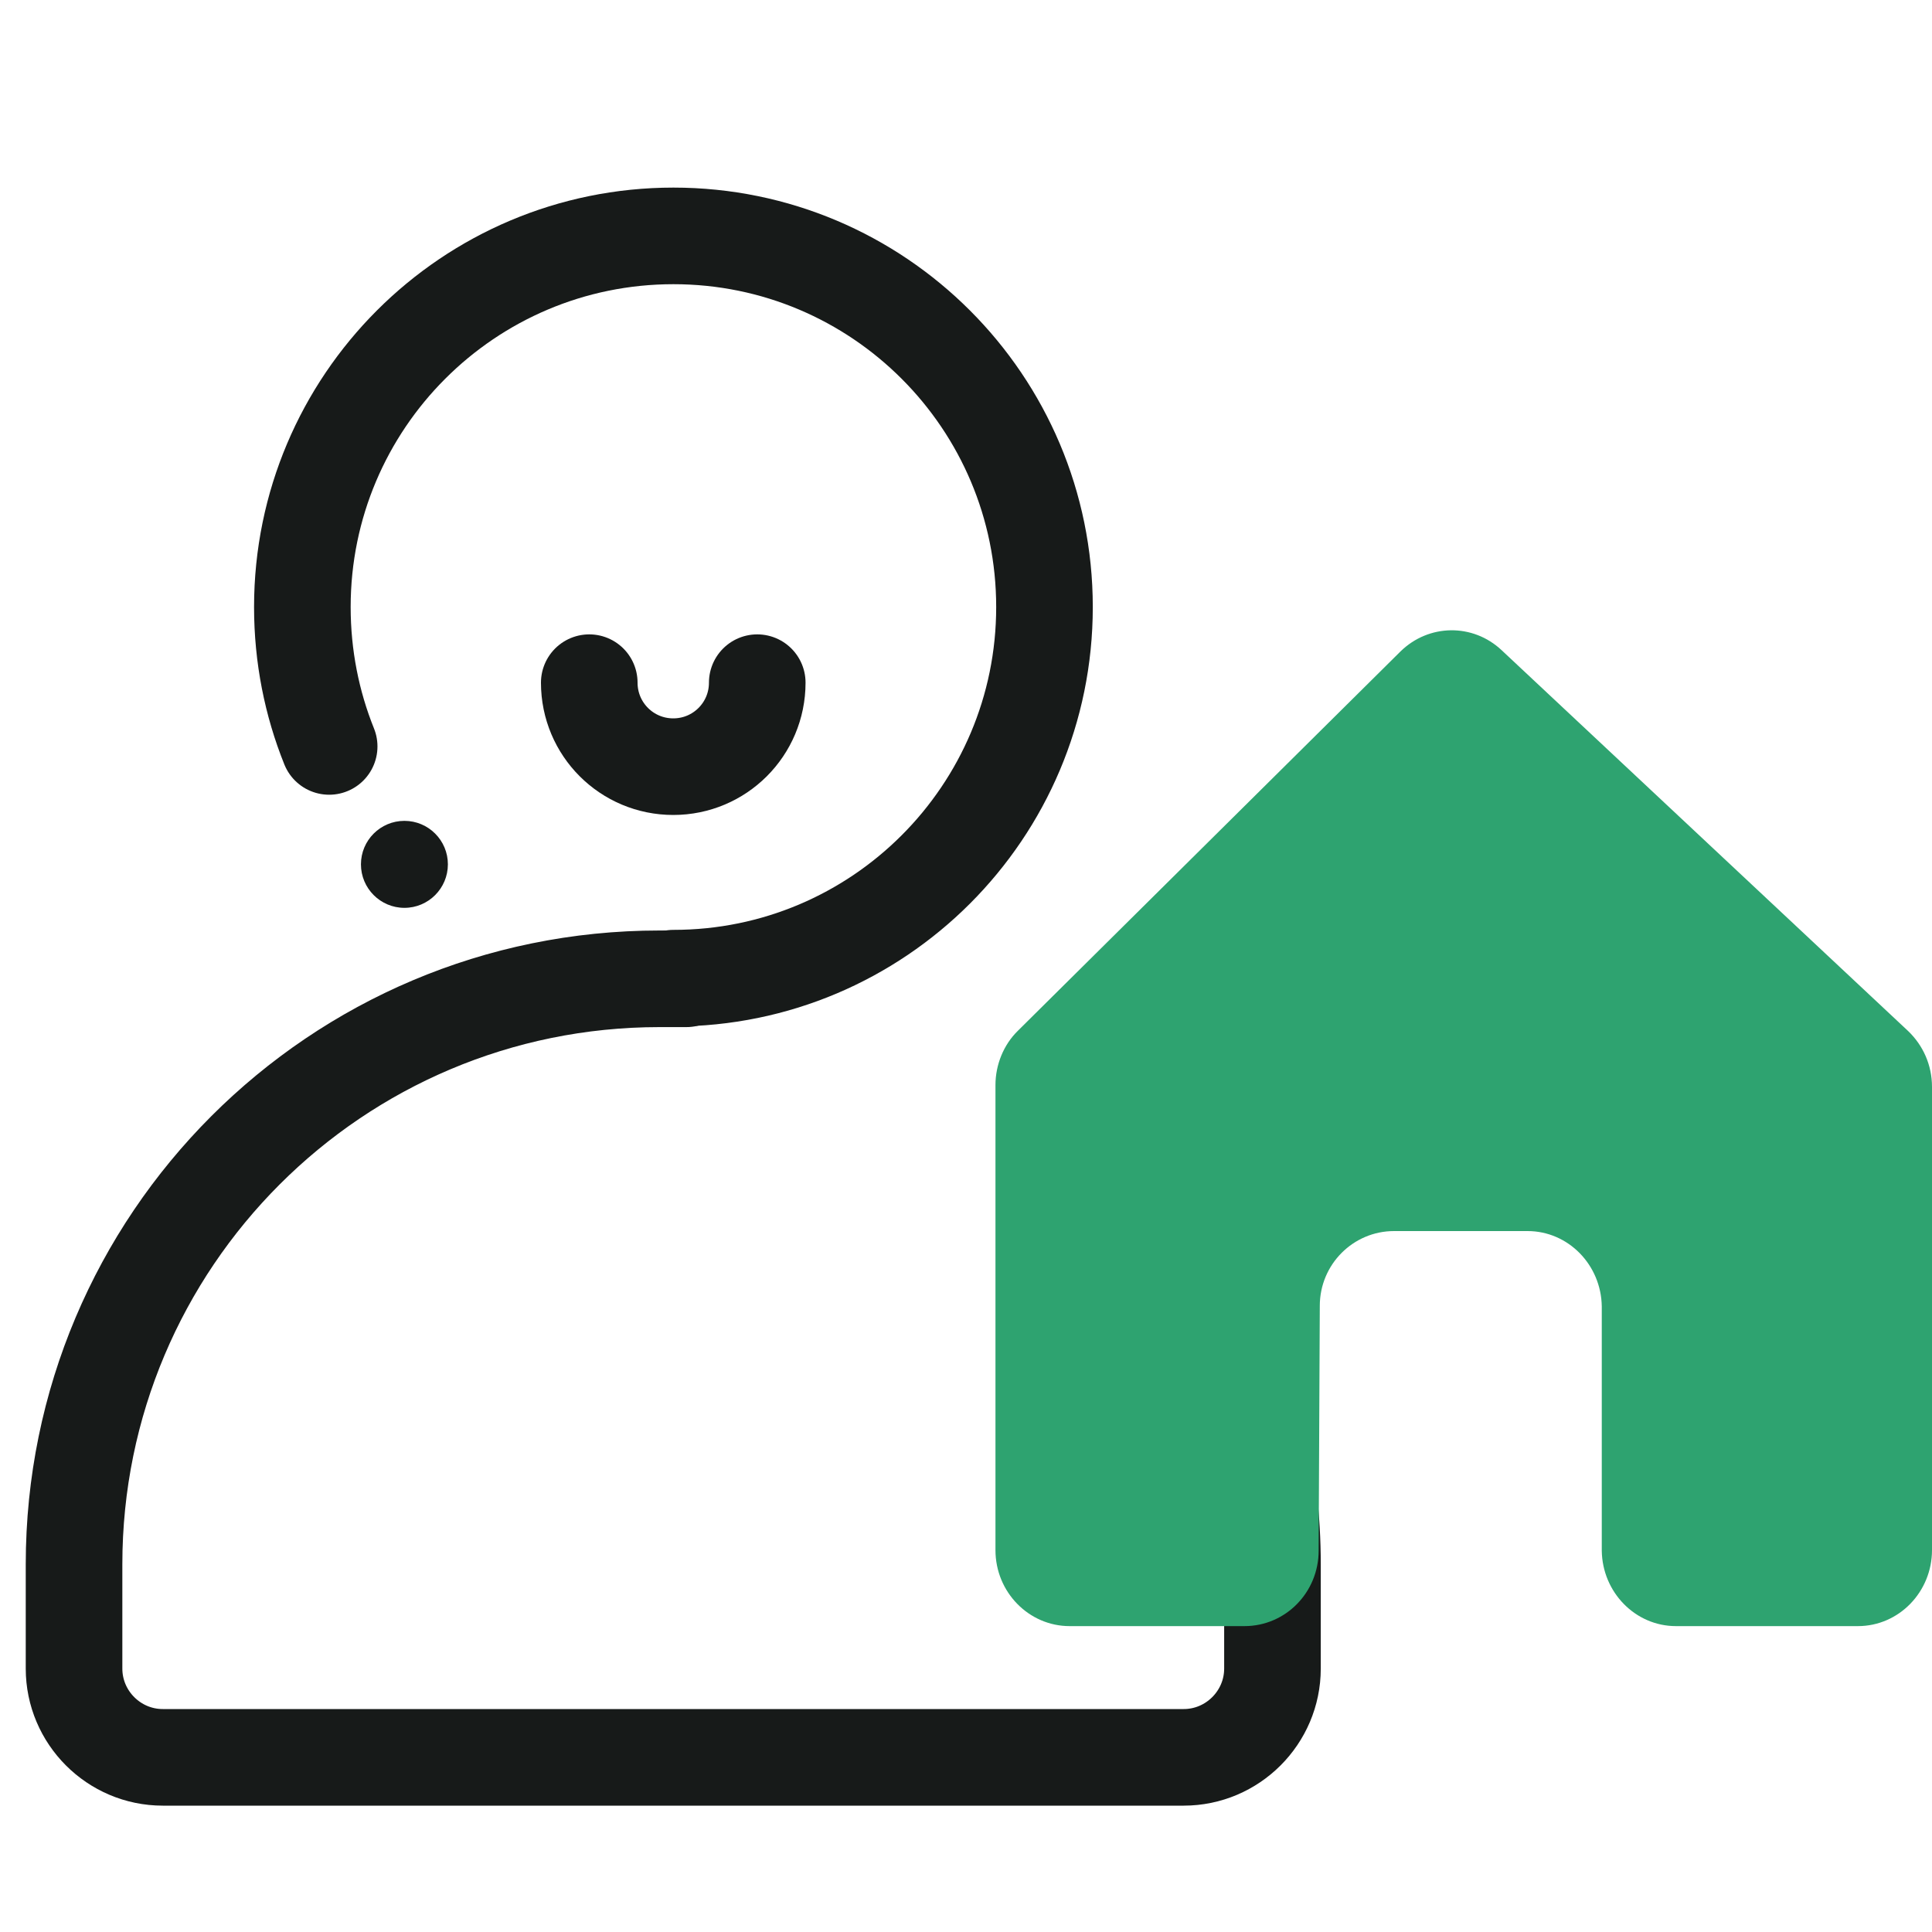 <svg width="40" height="40" viewBox="0 0 40 40" fill="none" xmlns="http://www.w3.org/2000/svg">
<g id="Group 2230">
<g id="icon">
<g id="icon_2">
<g id="Group 483804">
<path id="Vector" d="M8.373 18.796C8.87 18.796 9.273 18.392 9.273 17.895C9.273 17.398 8.87 16.995 8.373 16.995C7.876 16.995 7.473 17.398 7.473 17.895C7.473 18.392 7.876 18.796 8.373 18.796Z" fill="#171A19"/>
<path id="Vector_2" d="M13.943 20.252C18.185 20.252 21.625 16.811 21.625 12.568C21.625 8.325 18.185 4.884 13.943 4.884C9.7 4.884 6.26 8.325 6.26 12.568C6.26 13.591 6.457 14.566 6.815 15.454" stroke="#171A19" stroke-width="2" stroke-miterlimit="10" stroke-linecap="round"/>
<path id="Vector_3" d="M14.21 20.265H13.655C6.959 20.265 1.533 25.691 1.533 32.388V34.546C1.533 35.558 2.359 36.384 3.37 36.384H24.507C25.518 36.384 26.345 35.558 26.345 34.546V32.388C26.345 28.566 24.573 25.165 21.816 22.941" stroke="#171A19" stroke-width="2" stroke-miterlimit="10" stroke-linecap="round"/>
<path id="Vector_4" d="M15.678 14.134C15.678 15.096 14.901 15.873 13.939 15.873C12.977 15.873 12.2 15.096 12.2 14.134" stroke="#171A19" stroke-width="2" stroke-miterlimit="10" stroke-linecap="round"/>
</g>
<path id="Vector_5" d="M38.465 33.667H34.699C33.858 33.667 33.175 32.967 33.163 32.106V27.049C33.151 26.187 32.468 25.488 31.627 25.488H28.861C28.02 25.488 27.325 26.175 27.325 27.036L27.301 32.106C27.301 32.967 26.618 33.667 25.765 33.667H22.145C21.305 33.667 20.61 32.967 20.61 32.093V22.466C20.61 22.041 20.78 21.629 21.073 21.342L28.995 13.488C29.58 12.914 30.494 12.901 31.091 13.463L39.501 21.342C39.817 21.642 40 22.054 40 22.503V32.093C40 32.955 39.318 33.667 38.465 33.667Z" fill="#2EA370"/>
</g>
</g>
</g>
</svg>
